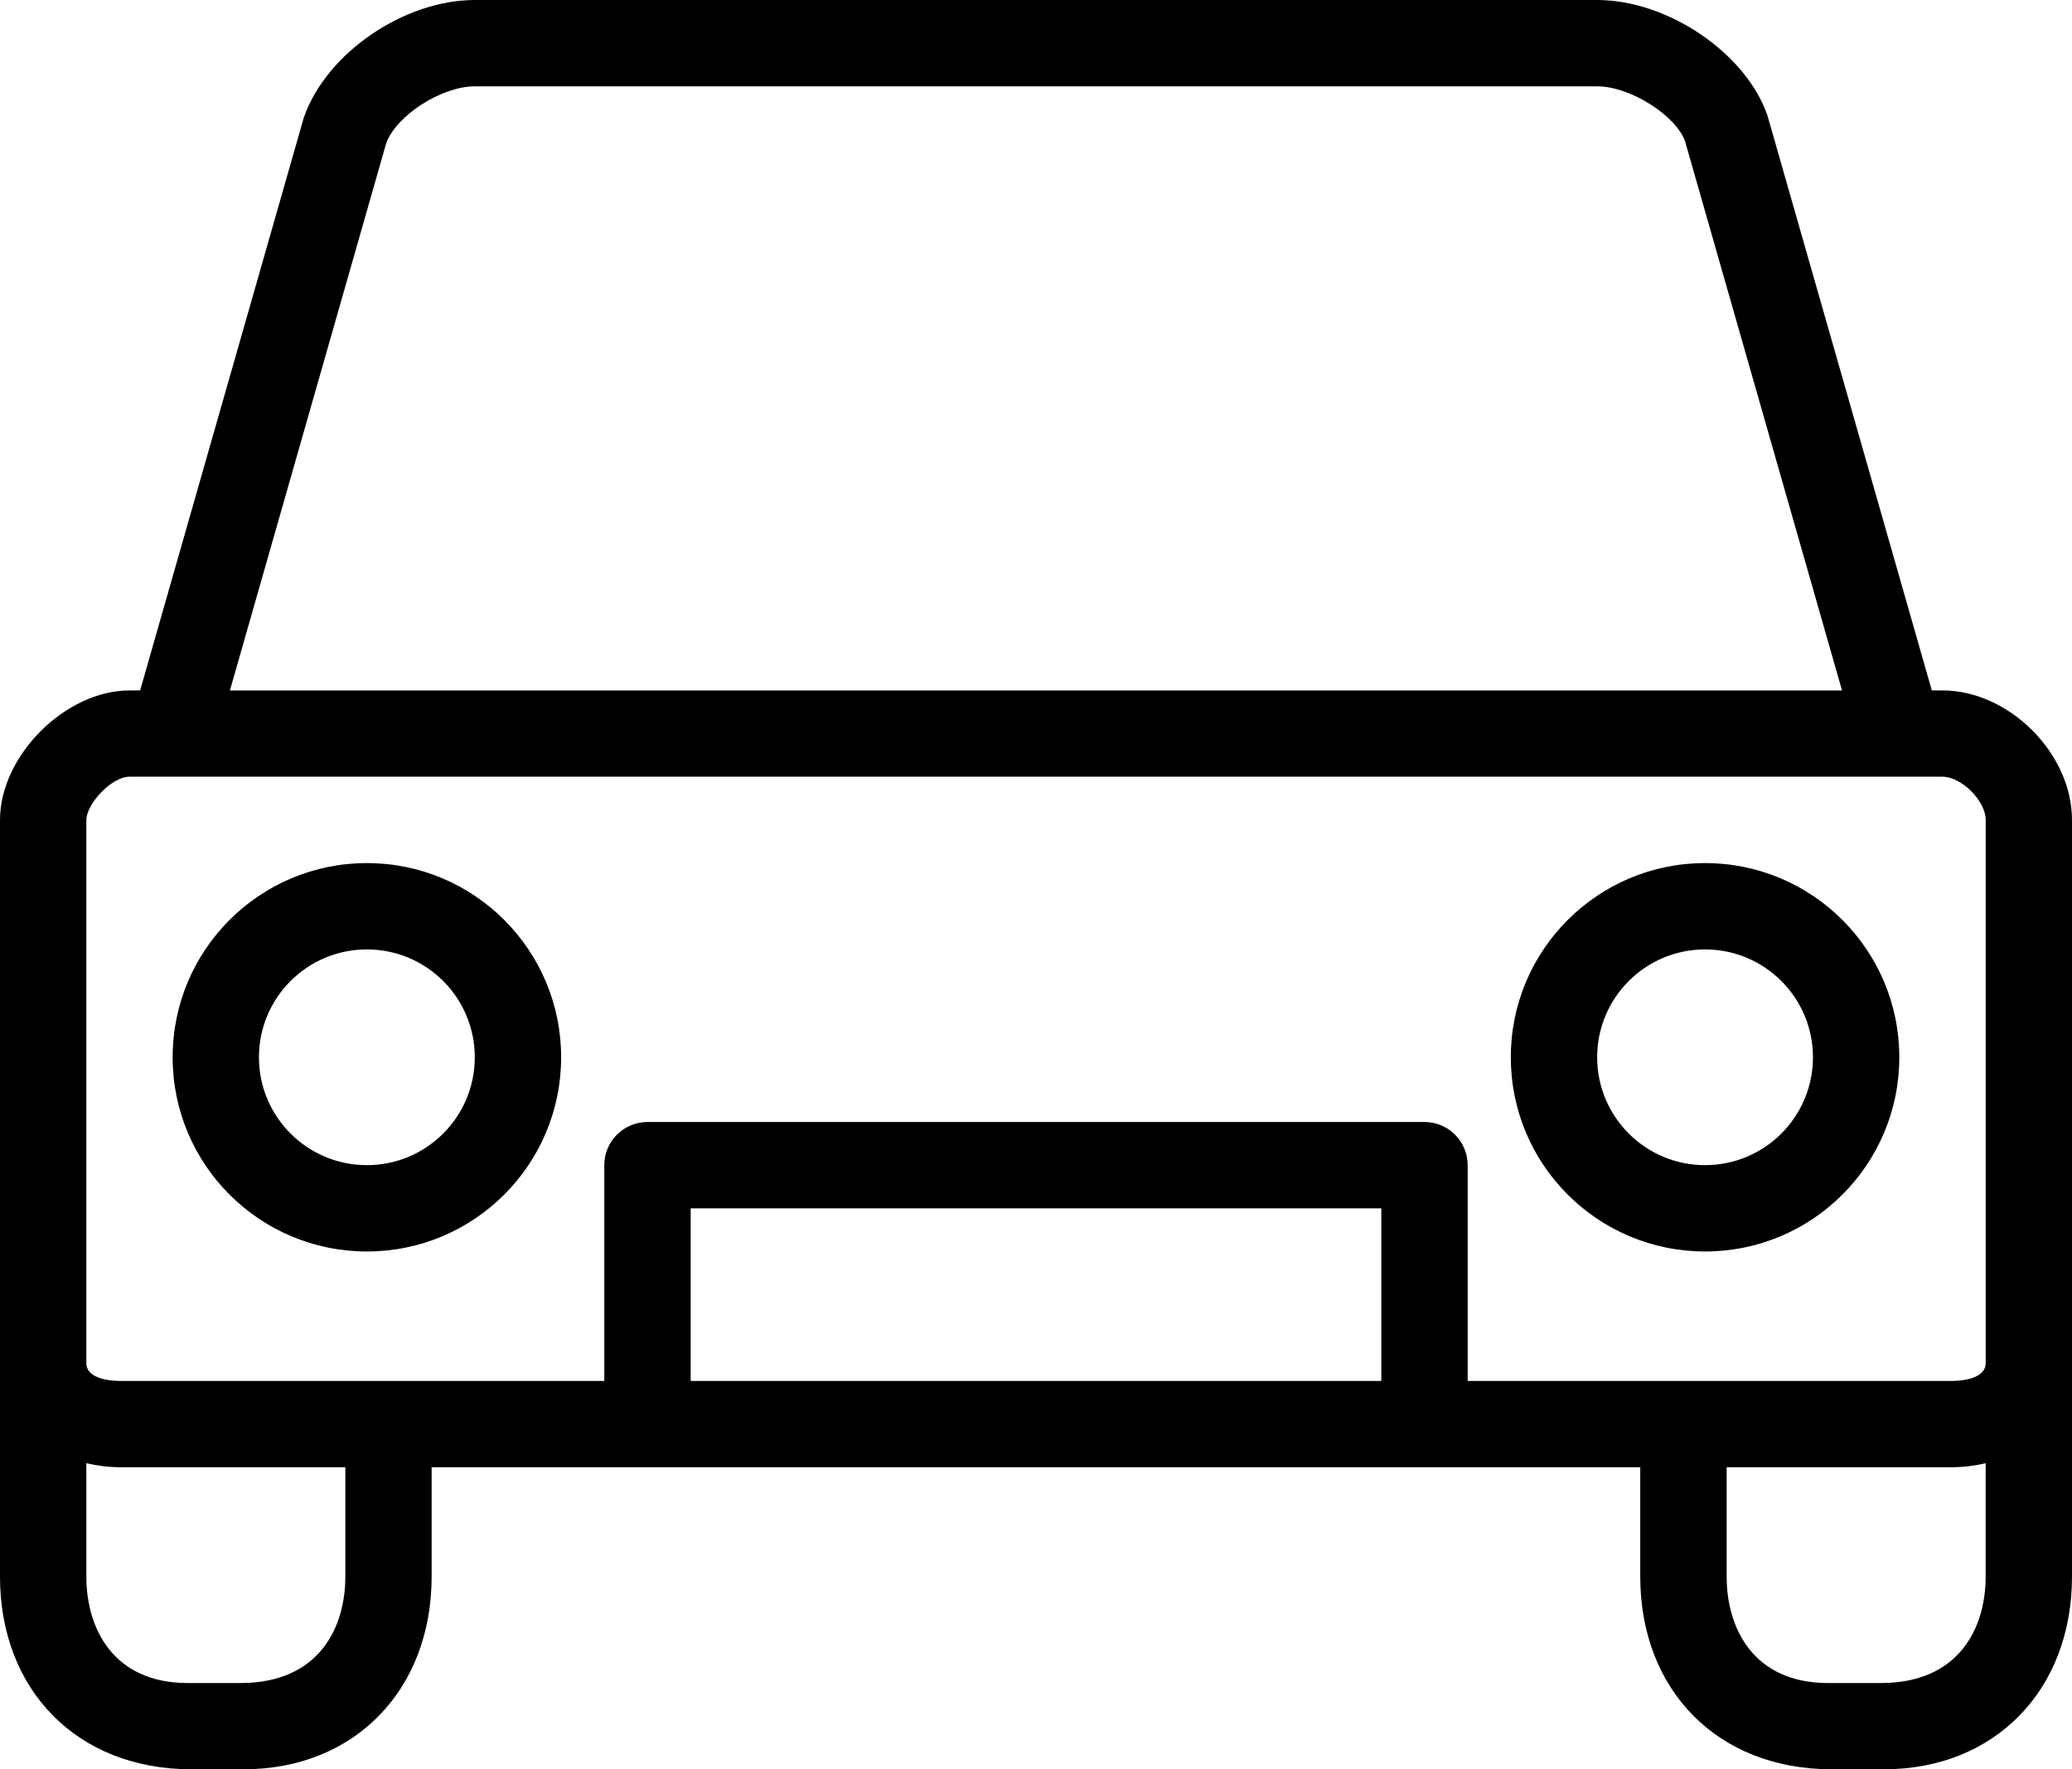 <?xml version="1.0" encoding="UTF-8"?>
<svg id="_レイヤー_2" data-name="レイヤー_2" xmlns="http://www.w3.org/2000/svg" viewBox="0 0 409.61 349.87">
  <g id="_レイヤー_1-2" data-name="レイヤー_1">
    <g>
      <path d="M384,136.53h-2.1l-32.51-113.74c-4.3-12.35-19.72-22.79-33.66-22.79H93.87c-13.94,0-29.35,10.43-33.81,23.25l-32.36,113.28h-2.1c-12.68,0-25.6,12.92-25.6,25.6v149.63c0,22.43,15.27,38.1,37.79,38.1h10.41c21.86,0,37.13-15.67,37.13-38.1v-21.63h238.93v21.63c0,22.43,15.27,38.1,37.8,38.1h10.42c21.86,0,37.13-15.67,37.13-38.1v-149.63c0-13.16-12.45-25.6-25.61-25.6h0ZM76.32,28.41c1.92-5.51,10.94-11.34,17.54-11.34h221.87c6.61,0,15.62,5.83,17.39,10.88l31.03,108.59H45.45l30.87-108.12ZM68.27,311.77c0,10.16-5.27,21.04-20.73,21.04h-10.41c-14.8,0-20.06-10.86-20.06-21.04v-22.43c2.15.51,4.36.78,6.57.8h44.63v21.63ZM273.07,273.07h-136.53v-34.13h136.53v34.13ZM392.54,311.77c0,10.17-5.27,21.04-20.73,21.04h-10.41c-14.79,0-20.06-10.86-20.06-21.04v-21.63h44.63c2.21-.02,4.42-.29,6.57-.8v22.43ZM392.54,269.55c0,3.34-5.47,3.52-6.57,3.52h-95.83v-42.67c0-4.71-3.82-8.53-8.53-8.53H128c-4.71,0-8.54,3.82-8.54,8.53v42.67H23.64c-1.1,0-6.57-.17-6.57-3.52v-107.42c0-3.09,4.93-8.54,8.54-8.54h358.4c3.75,0,8.54,4.79,8.54,8.54v107.42Z"/>
      <path d="M72.53,170.67c-21.21,0-38.4,17.19-38.4,38.4s17.19,38.4,38.4,38.4,38.4-17.19,38.4-38.4-17.19-38.4-38.4-38.4h0ZM72.53,230.4c-11.79,0-21.34-9.55-21.34-21.33s9.55-21.33,21.34-21.33,21.33,9.55,21.33,21.33-9.55,21.33-21.33,21.33h0Z"/>
      <path d="M337.07,170.67c-21.21,0-38.4,17.19-38.4,38.4s17.19,38.4,38.4,38.4,38.4-17.19,38.4-38.4-17.19-38.4-38.4-38.4h0ZM337.07,230.4c-11.78,0-21.33-9.55-21.33-21.33s9.55-21.33,21.33-21.33,21.33,9.55,21.33,21.33-9.55,21.33-21.33,21.33h0Z"/>
    </g>
  </g>
</svg>